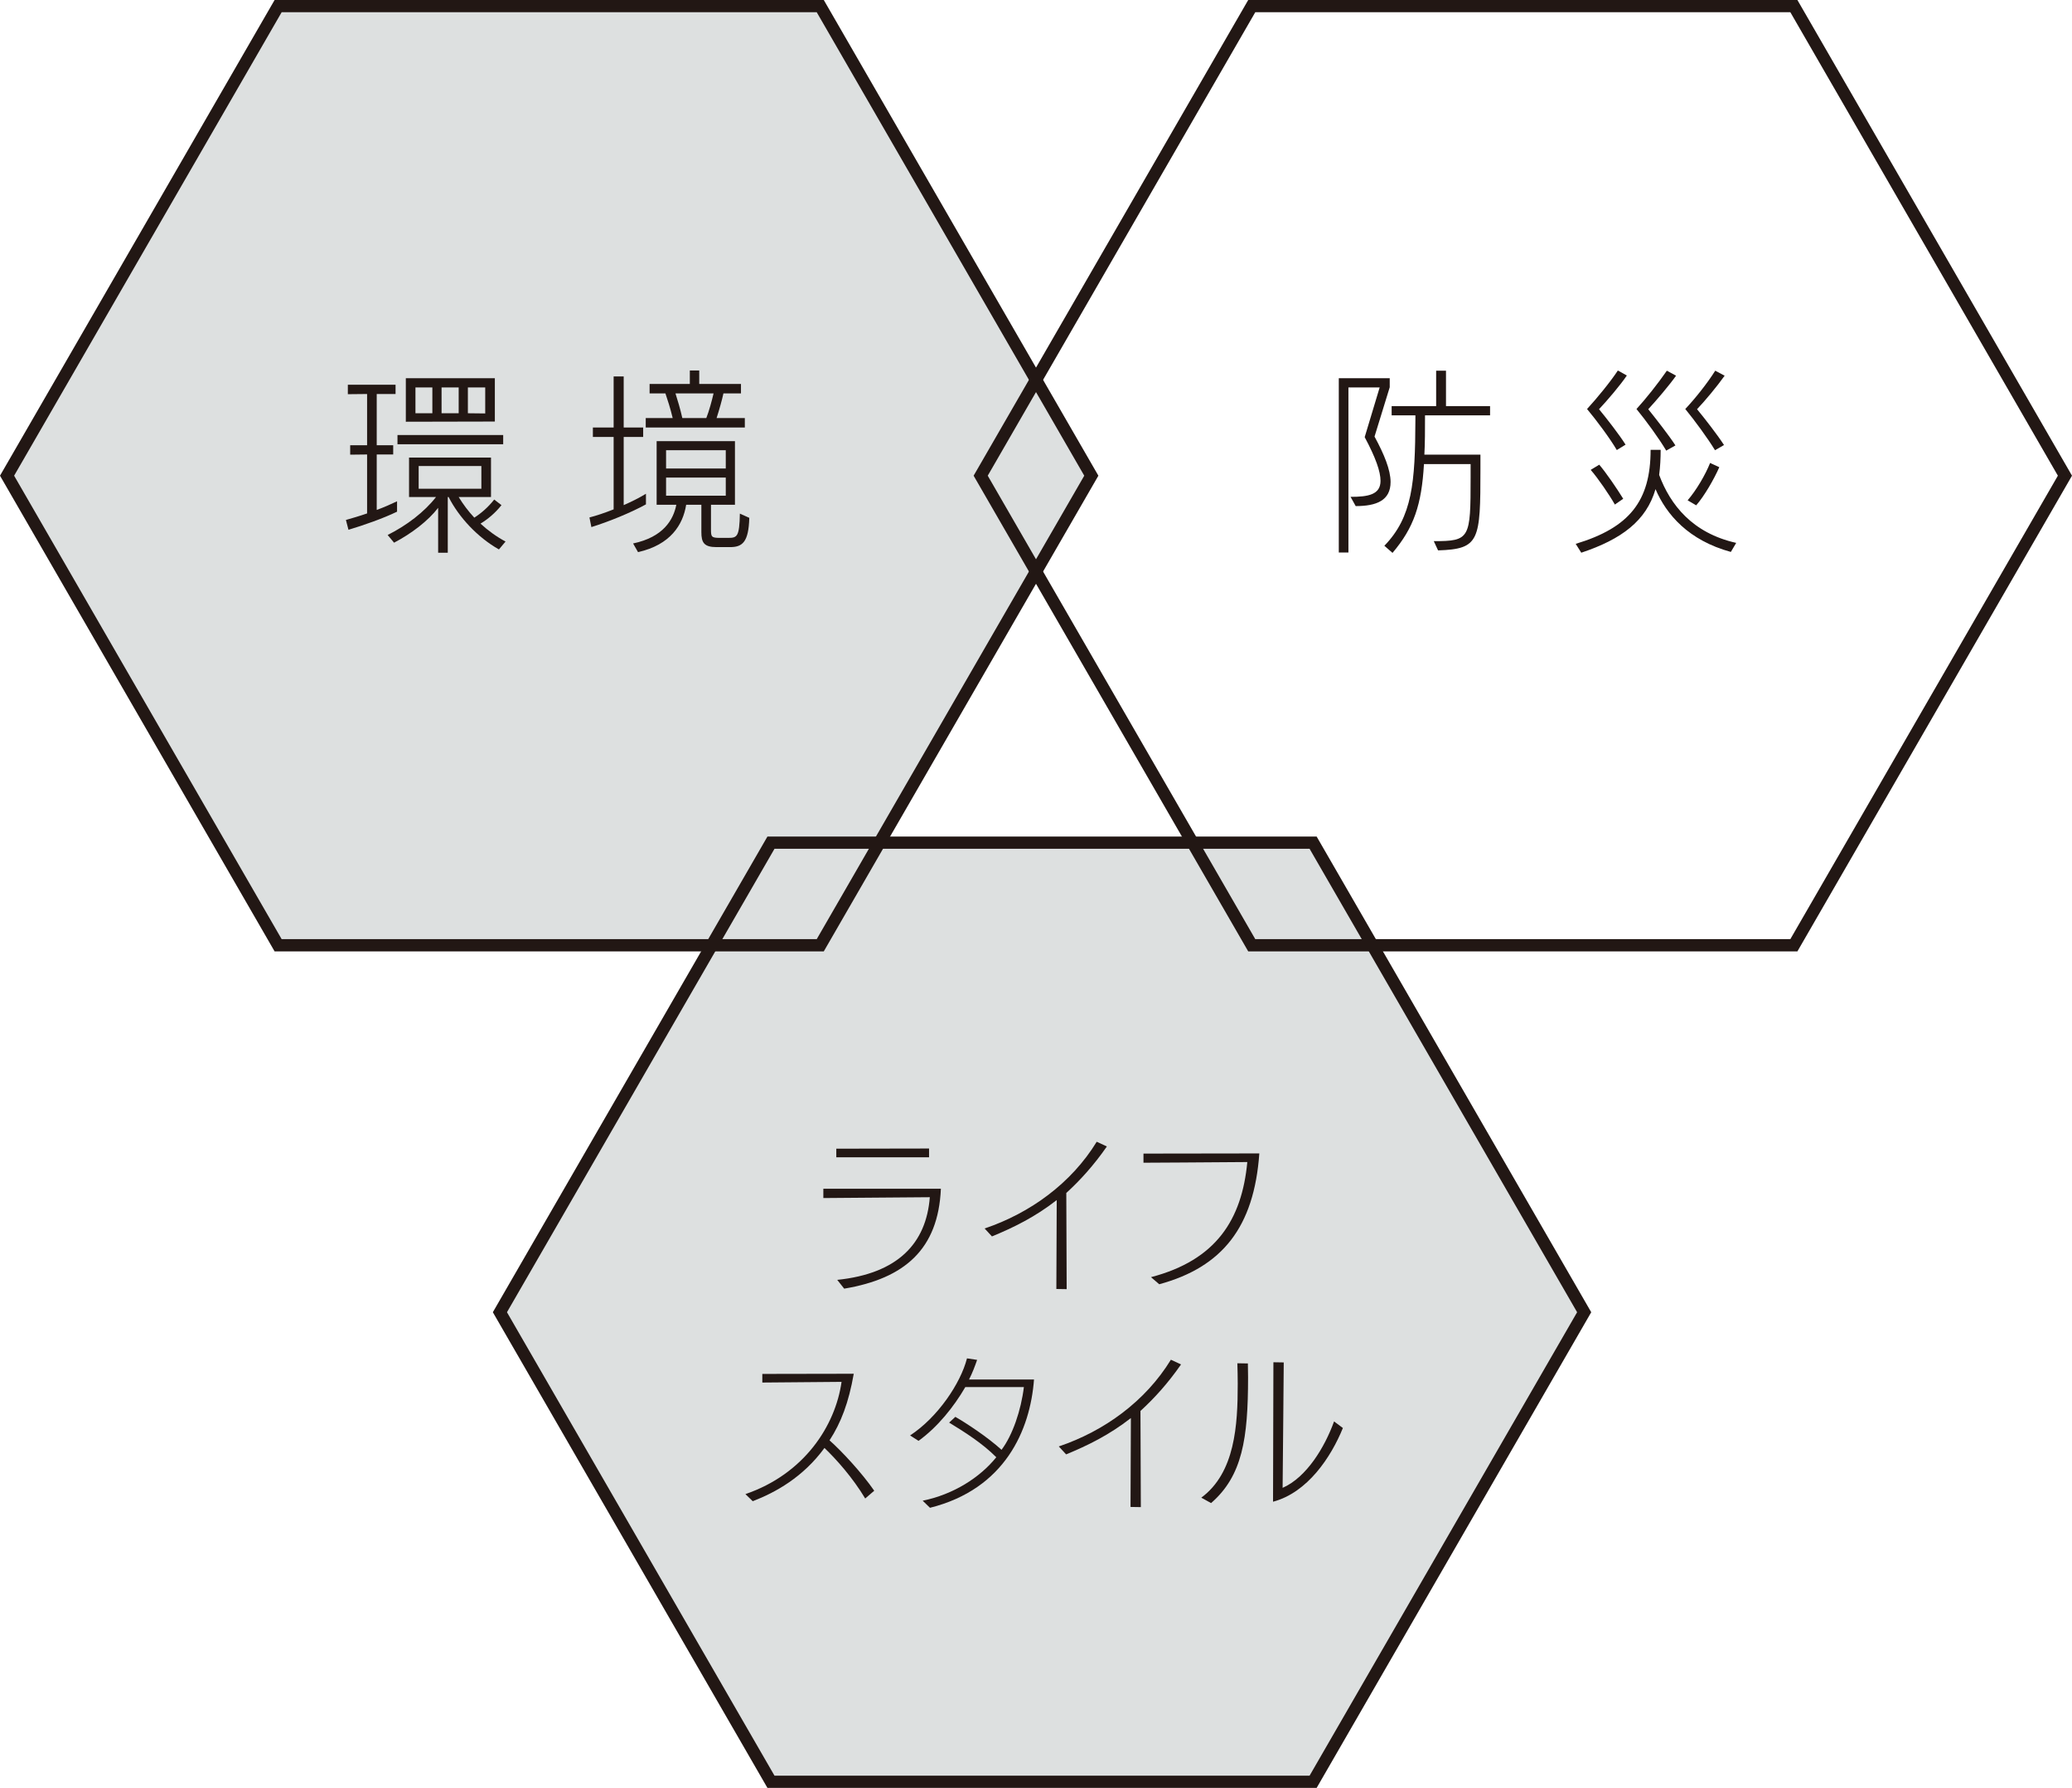 <?xml version="1.0" encoding="UTF-8"?><svg id="_レイヤー_2" xmlns="http://www.w3.org/2000/svg" viewBox="0 0 321.939 277.756"><defs><style>.cls-1{fill:#221714;}.cls-2{fill:none;stroke:#221714;stroke-miterlimit:10;stroke-width:1.9px;}.cls-3{fill:#dde0e0;}</style></defs><g id="_レイヤー_1-2"><polygon class="cls-3" points="119.791 276.806 204.025 276.806 246.142 203.857 204.025 130.908 119.791 130.908 77.674 203.857 119.791 276.806"/><polygon class="cls-3" points="43.214 146.848 127.448 146.848 169.565 73.899 127.448 .95 43.214 .95 1.097 73.899 43.214 146.848"/><path class="cls-1" d="M61.692,79.49c-2.161,1.047-5.154,2.094-7.547,2.813l-.399-1.526c.931-.269,2.095-.598,3.292-1.017v-9.156l-2.627.03v-1.466h2.627v-7.959l-2.992.03v-1.466h7.414v1.436h-2.926v7.959h2.56v1.436h-2.56v8.618c1.13-.419,2.228-.898,3.159-1.346v1.616ZM77.519,85.355c-3.325-1.885-6.218-4.997-7.813-8.139h-.133v8.648h-1.496v-6.972c-1.563,2.035-4.156,4.01-6.849,5.416l-.997-1.197c2.992-1.496,5.719-3.591,7.514-5.895h-4.189v-6.134h12.734v6.134h-5.021c.698,1.137,1.496,2.214,2.427,3.202,1.031-.658,2.128-1.586,3.092-2.812l1.13.868c-.997,1.257-2.128,2.184-3.258,2.873,1.164,1.077,2.494,2.035,3.89,2.783l-1.031,1.227ZM61.759,69.017v-1.436h16.425v1.436h-16.425ZM63.056,65.516v-6.762h13.832v6.733l-13.832.03ZM67.178,60.19h-2.627v4.01h2.627v-4.01ZM74.793,72.399h-9.742v3.531h9.742v-3.531ZM71.268,60.19h-2.66v4.01h2.66v-4.01ZM75.391,60.19h-2.693v4.01l2.693.03v-4.04Z"/><path class="cls-1" d="M100.365,78.353c-2.394,1.316-5.785,2.693-8.479,3.531l-.299-1.496c1.064-.269,2.394-.718,3.757-1.257v-11.251h-3.225v-1.466h3.225v-7.929h1.563v7.929h3.026v1.466h-3.026v10.593c1.23-.539,2.427-1.137,3.458-1.765v1.646ZM111.337,84.996c-1.962,0-2.361-.718-2.361-2.334v-4.249h-2.361c-.499,3.112-2.427,6.224-7.481,7.361l-.765-1.346c4.688-.988,6.251-3.651,6.716-6.014h-3.059v-9.875h12.169v9.875h-3.724v3.86c0,1.107.066,1.287,1.363,1.287h1.33c1.363,0,1.729-.179,1.795-3.77l1.463.658c-.1,3.77-1.064,4.548-2.992,4.548h-2.095ZM100.332,66.414v-1.466h4.189c-.332-1.406-.831-2.962-1.13-3.83h-2.46v-1.466h6.251v-2.094h1.463v2.094h6.484v1.466h-2.726c-.2.958-.665,2.603-1.064,3.83h4.389v1.466h-15.394ZM112.767,69.945h-9.276v2.843h9.276v-2.843ZM112.767,74.194h-9.276v2.813h9.276v-2.813ZM104.953,61.118c.299.927.765,2.483,1.064,3.83h3.724c.432-1.077.864-2.693,1.13-3.83h-5.918Z"/><path class="cls-1" d="M208.017,85.834v-27.08h7.913v1.406l-2.361,7.66c1.496,2.753,2.494,5.177,2.494,7.062,0,2.873-2.194,3.74-5.42,3.74l-.798-1.436c2.726,0,4.655-.329,4.655-2.484,0-1.436-.732-3.561-2.46-6.792l2.327-7.72h-4.854v25.644h-1.496ZM222.779,84.068c5.619,0,5.719-.389,5.719-9.875v-2.094h-7.248c-.366,6.314-1.563,9.875-4.888,13.794l-1.264-1.107c4.356-4.488,4.788-9.814,4.821-19.599v-.658h-3.691v-1.436h6.916v-5.506h1.529v5.506h6.849v1.436h-10.108c0,2.274,0,4.309-.1,6.104h8.711v2.244c0,11.131-.133,12.418-6.583,12.627l-.665-1.436Z"/><path class="cls-1" d="M268.933,85.744c-6.583-1.795-10.041-5.835-11.704-9.755-1.43,4.907-5.253,7.78-11.537,9.875l-.865-1.376c8.345-2.513,11.637-6.643,11.637-14.602h1.563c0,1.257-.067,2.663-.233,3.89,1.729,4.638,5.154,9.036,11.97,10.562l-.831,1.406ZM251.211,69.915c-1.064-1.825-3.192-4.668-4.622-6.374,1.463-1.586,3.657-4.249,4.788-5.984l1.396.778c-1.031,1.526-3.026,3.86-4.322,5.237,1.164,1.406,3.192,4.01,4.123,5.506l-1.363.838ZM250.912,78.383c-.865-1.526-2.627-4.099-3.757-5.386l1.33-.808c1.097,1.287,2.726,3.68,3.724,5.296l-1.297.898ZM258.892,70.005c-1.13-1.915-3.192-4.728-4.622-6.463,1.43-1.556,3.358-3.98,4.721-5.955l1.43.778c-.964,1.376-3.092,3.89-4.322,5.207,1.197,1.496,3.225,4.069,4.223,5.625l-1.43.808ZM266.473,69.945c-1.13-1.855-3.192-4.668-4.622-6.404,1.529-1.616,3.458-4.04,4.655-5.955l1.463.778c-1.164,1.646-3.059,3.92-4.289,5.207,1.164,1.406,3.192,4.01,4.189,5.565l-1.396.808ZM262.217,77.725c1.396-1.616,2.793-4.04,3.491-5.805l1.43.658c-.798,1.825-2.327,4.488-3.591,5.925l-1.33-.778Z"/><path class="cls-1" d="M130.087,198.829c9.394-.972,13.829-5.646,14.383-12.841-4.143.026-16.542.131-16.542.131v-1.444h18.263c-.408,9.401-5.631,13.944-15.025,15.52l-1.079-1.365ZM129.941,179.79v-1.339l14.412-.026v1.365h-14.412Z"/><path class="cls-1" d="M164.132,200.247l.058-13.813c-3.355,2.626-6.739,4.281-10.065,5.646l-1.138-1.234c7.089-2.39,13.479-7.038,17.417-13.472l1.575.735c-2.042,2.941-4.172,5.278-6.302,7.221l.058,14.942-1.605-.026Z"/><path class="cls-1" d="M178.835,198.409c10.153-2.652,14.121-8.955,14.967-17.883-5.514.052-16.134.105-16.134.105v-1.418l18.001-.026c-.817,11.423-5.718,17.647-15.55,20.325l-1.284-1.103Z"/><path class="cls-1" d="M134.434,232.795c-1.955-3.256-4.493-6.093-6.331-7.852-3.297,4.517-7.585,6.906-11.145,8.272l-1.138-1.103c9.132-3.125,13.975-10.609,14.938-17.437l-12.312.105v-1.339l14.208-.026c-.788,4.49-1.984,7.615-3.764,10.346,1.926,1.707,5.018,5.042,6.944,7.826l-1.4,1.208Z"/><path class="cls-1" d="M143.361,233.136c4.785-.972,8.898-3.598,11.437-6.749-2.159-2.18-4.96-3.939-7.323-5.384l.963-.893c1.692.972,4.989,3.125,7.177,5.121,1.721-2.285,3.034-6.145,3.472-9.743h-9.103c-1.78,3.073-4.318,6.224-7.265,8.351l-1.313-.84c4.289-2.81,7.848-8.088,8.84-11.975l1.575.236c-.35.998-.729,2.022-1.255,3.046h10.094c-.583,7.825-4.493,17.017-16.163,19.932l-1.138-1.103Z"/><path class="cls-1" d="M175.656,234.108l.058-13.813c-3.355,2.626-6.739,4.281-10.065,5.646l-1.138-1.234c7.089-2.39,13.479-7.038,17.417-13.472l1.575.735c-2.042,2.941-4.172,5.278-6.302,7.222l.058,14.942-1.605-.026Z"/><path class="cls-1" d="M186.654,232.664c5.251-3.886,5.66-11.266,5.66-17.699,0-1.103-.029-2.153-.058-3.177l1.634.026c0,.814.029,1.366.029,2.154,0,9.506-.875,15.31-5.747,19.538l-1.517-.84ZM197.857,211.629l1.605.026c-.029,2.521-.117,15.257-.175,19.485,3.734-1.628,6.564-6.355,7.994-10.32l1.371,1.024c-1.838,4.517-5.485,10.031-10.853,11.45l.058-21.665Z"/><polygon class="cls-2" points="43.214 146.848 127.448 146.848 169.565 73.899 127.448 .95 43.214 .95 1.097 73.899 43.214 146.848"/><polygon class="cls-2" points="194.491 146.848 278.725 146.848 320.842 73.899 278.725 .95 194.491 .95 152.374 73.899 194.491 146.848"/><polygon class="cls-2" points="119.791 276.806 204.025 276.806 246.142 203.857 204.025 130.908 119.791 130.908 77.674 203.857 119.791 276.806"/></g></svg>
